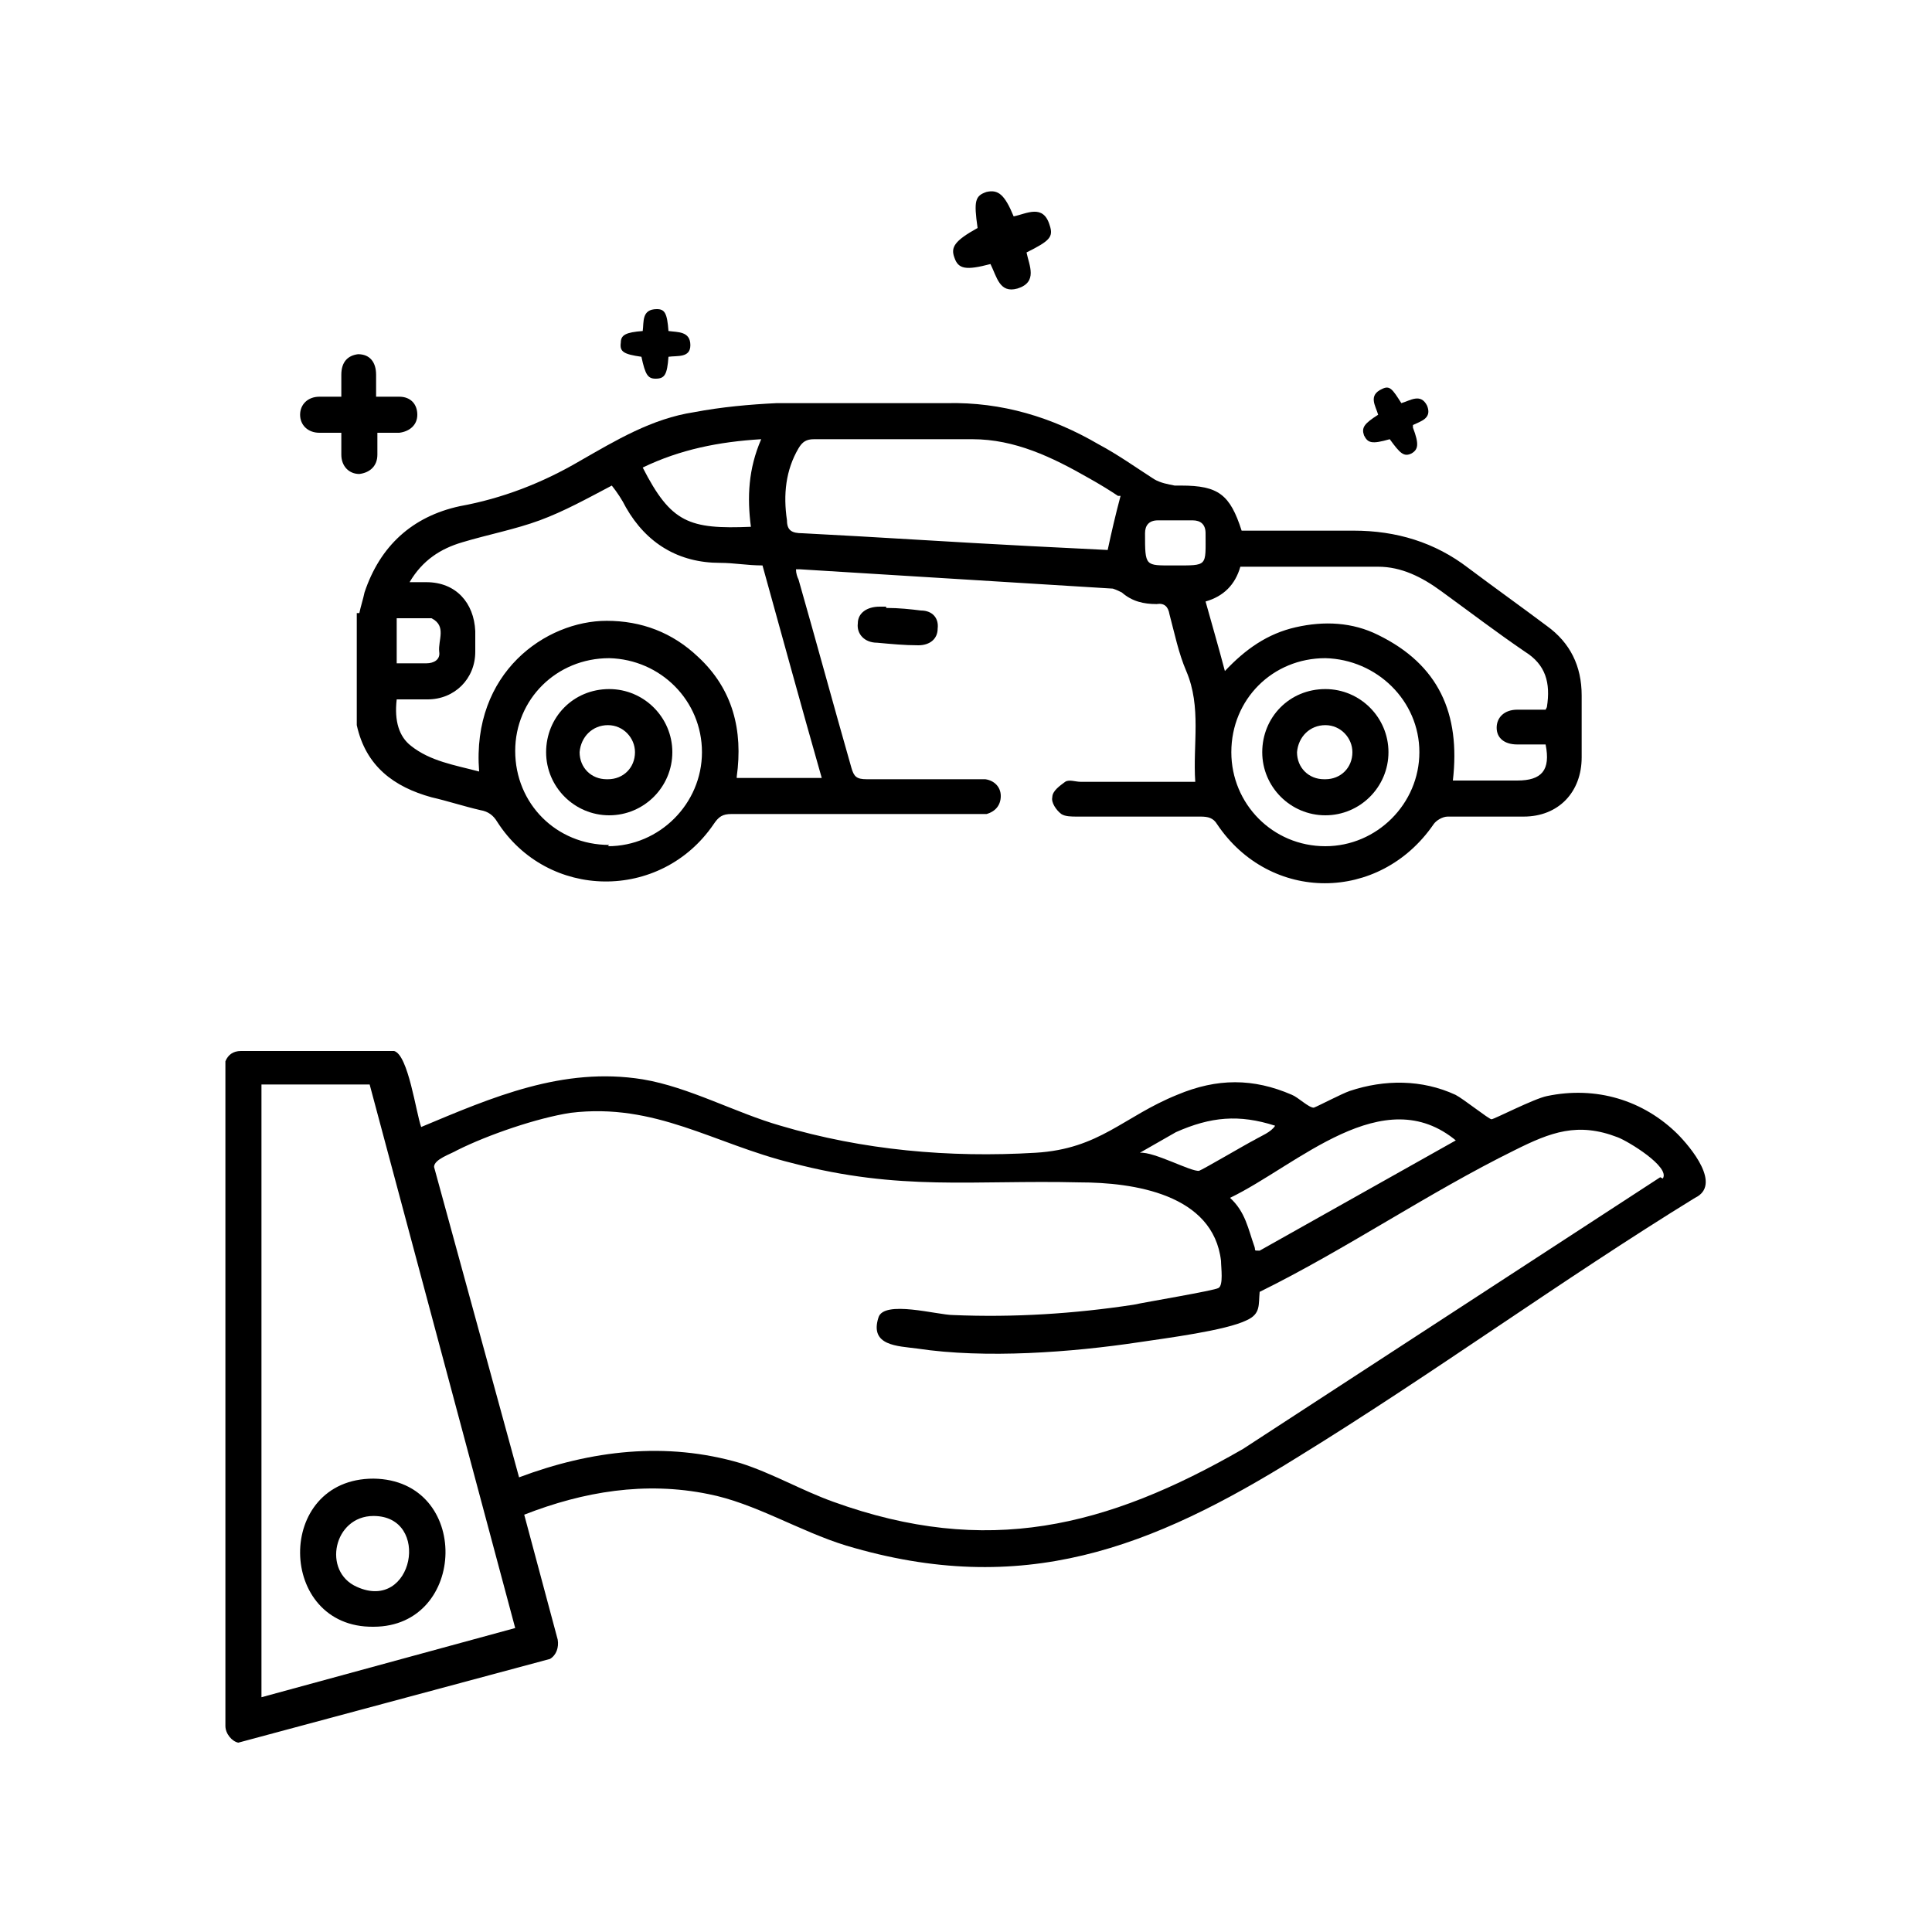 <?xml version="1.0" encoding="UTF-8"?>
<svg id="Calque_1" xmlns="http://www.w3.org/2000/svg" version="1.1" viewBox="0 0 150 150">
  <!-- Generator: Adobe Illustrator 29.7.0, SVG Export Plug-In . SVG Version: 2.1.1 Build 138)  -->
  <defs>
    <style>
      .st0 {
        fill: none;
      }
    </style>
  </defs>
  <g>
    <g>
      <path d="M27.9,47.6c.1-.5.3-1.1.4-1.6,1.2-3.6,3.7-5.9,7.4-6.7,3.3-.6,6.4-1.8,9.3-3.5,2.8-1.6,5.6-3.3,8.9-3.8,2.1-.4,4.3-.6,6.4-.7,4.4,0,8.8,0,13.2,0,4.3-.1,8.2,1.1,11.8,3.2,1.5.8,2.9,1.8,4.3,2.7.5.3,1.1.4,1.6.5.1,0,.3,0,.5,0,2.9,0,3.8.7,4.7,3.5,2.9,0,5.8,0,8.7,0,3.3,0,6.3.9,8.9,2.9,2,1.5,4.1,3,6.1,4.5,1.8,1.3,2.7,3.1,2.7,5.4,0,1.6,0,3.2,0,4.8,0,2.7-1.8,4.6-4.5,4.6-2,0-4,0-5.9,0-.4,0-.9.3-1.1.6-4.2,6.1-12.7,6.1-16.8,0-.3-.5-.7-.6-1.3-.6-3.2,0-6.4,0-9.6,0-.4,0-.9,0-1.2-.2-.4-.3-.8-.9-.7-1.3,0-.5.6-.9,1-1.2.3-.2.8,0,1.2,0,3,0,5.9,0,8.9,0-.2-2.9.5-5.8-.7-8.6-.6-1.4-.9-2.9-1.3-4.4-.1-.6-.4-.9-1-.8-1,0-1.9-.2-2.7-.9-.2-.1-.4-.2-.7-.3-8.1-.5-16.2-1-24.3-1.5,0,0-.1,0-.3,0,0,.3.1.6.2.8,1.4,4.9,2.7,9.7,4.1,14.6.2.7.4.9,1.2.9,2.8,0,5.6,0,8.3,0,.3,0,.6,0,.9,0,.7.1,1.2.6,1.2,1.3,0,.7-.4,1.2-1.1,1.4-.3,0-.7,0-1,0-6.3,0-12.6,0-18.8,0-.7,0-1,.2-1.4.8-4.1,6-12.9,5.9-16.8-.2-.3-.5-.7-.8-1.3-.9-1.3-.3-2.5-.7-3.8-1-2.9-.8-5.1-2.4-5.8-5.6,0-2.9,0-5.8,0-8.7ZM57.2,60.4h6.6c-1.6-5.6-3.1-11.1-4.6-16.5-1.2,0-2.2-.2-3.3-.2-3.2,0-5.7-1.5-7.3-4.3-.3-.6-.7-1.2-1.1-1.7-1.9,1-3.7,2-5.6,2.7-1.9.7-4,1.1-6,1.7-1.7.5-3.1,1.4-4.1,3.1.5,0,.9,0,1.3,0,2.3,0,3.7,1.6,3.8,3.8,0,.5,0,1.1,0,1.6,0,2.1-1.6,3.7-3.7,3.7-.8,0-1.6,0-2.4,0-.2,1.7.2,2.9,1.1,3.6,1.5,1.2,3.4,1.5,5.3,2-.6-7.7,5.2-11.7,9.9-11.7,2.7,0,5.1.9,7.1,2.8,2.7,2.5,3.5,5.7,3,9.3ZM86.8,38.5c-.6-.4-1.4-.9-2.3-1.4-2.8-1.6-5.7-3-9-3-4.1,0-8.2,0-12.3,0-.6,0-.9.2-1.2.7-1,1.7-1.2,3.6-.9,5.6,0,.8.4,1,1.2,1,5.9.3,11.8.7,17.7,1,2,.1,4.1.2,6,.3.3-1.4.6-2.7,1-4.2ZM120.1,54.9c.3-1.9-.1-3.3-1.7-4.3-2.2-1.5-4.3-3.1-6.5-4.7-1.5-1.1-3.1-1.9-4.9-1.9-3.5,0-7.1,0-10.7,0-.4,1.4-1.3,2.3-2.7,2.7.5,1.8,1,3.5,1.5,5.4,1.6-1.7,3.3-2.9,5.5-3.4,2.2-.5,4.4-.4,6.4.6,4.7,2.3,6.4,6.1,5.8,11.3,1.7,0,3.3,0,5,0,1.9,0,2.6-.8,2.2-2.8-.7,0-1.5,0-2.2,0-1,0-1.6-.5-1.6-1.3,0-.8.6-1.4,1.6-1.4.7,0,1.5,0,2.2,0ZM47.2,65.7c4,0,7.3-3.3,7.3-7.3,0-4-3.2-7.2-7.2-7.3-4.1,0-7.3,3.2-7.3,7.2,0,4.1,3.2,7.3,7.3,7.3ZM102.9,65.7c4,0,7.3-3.3,7.3-7.3,0-4-3.3-7.2-7.3-7.3-4.1,0-7.3,3.2-7.3,7.3,0,4,3.2,7.3,7.3,7.3ZM59.1,34.1c-3.3.2-6.3.8-9.2,2.2,2.2,4.3,3.6,4.8,8.4,4.6-.3-2.3-.2-4.5.8-6.8ZM91.2,43.9c2.6,0,2.4.1,2.4-2.5,0-.7-.4-1-1-1-.9,0-1.8,0-2.7,0-.7,0-1,.4-1,1,0,2.6,0,2.5,2.2,2.5,0,0,0,0,0,0ZM30.8,48v3.5c.8,0,1.5,0,2.3,0,.6,0,1.1-.3,1-.9-.1-.9.6-2-.6-2.6,0,0-.1,0-.2,0-.8,0-1.6,0-2.4,0Z"/>
      <path d="M29.3,33.5c0,.7,0,1.2,0,1.8,0,.9-.6,1.4-1.4,1.5-.8,0-1.4-.6-1.4-1.5,0-.5,0-1.1,0-1.7-.6,0-1.2,0-1.7,0-.9,0-1.5-.6-1.5-1.4,0-.8.6-1.4,1.5-1.4.5,0,1,0,1.7,0,0-.6,0-1.1,0-1.7,0-1,.5-1.5,1.3-1.6.9,0,1.4.6,1.4,1.6,0,.5,0,1,0,1.7.7,0,1.2,0,1.8,0,.9,0,1.4.6,1.4,1.4,0,.8-.6,1.3-1.4,1.4-.5,0-1.1,0-1.8,0Z"/>
      <path d="M76.9,20.5c-1.9.5-2.5.4-2.8-.5-.3-.8,0-1.3,1.8-2.3-.3-2.1-.2-2.5.7-2.8.9-.2,1.4.2,2.1,1.9,1-.2,2.3-1,2.8.7.3.9,0,1.2-1.8,2.1.2,1,.9,2.3-.7,2.8-1.4.4-1.6-.9-2.1-1.9Z"/>
      <path d="M51.9,27.7c-.1,1.4-.3,1.7-1,1.7-.6,0-.8-.3-1.1-1.7-1.4-.2-1.7-.4-1.6-1.1,0-.6.4-.8,1.7-.9.1-.7-.1-1.7,1.1-1.7.6,0,.8.3.9,1.7.7.1,1.7,0,1.7,1.1,0,1-1,.8-1.7.9Z"/>
      <path d="M109.7,33.2c.5,1.3.4,1.7-.1,2-.6.3-.9,0-1.7-1.1-1.4.4-1.7.3-2-.3-.2-.6,0-.9,1.1-1.6-.2-.7-.8-1.5.3-2,.6-.3.8,0,1.5,1.1.7-.2,1.5-.8,2,.2.4,1-.5,1.2-1.1,1.5Z"/>
      <path d="M68.8,47.2c1,0,1.9.1,2.7.2.9,0,1.4.6,1.3,1.4,0,.8-.6,1.3-1.5,1.3-1.1,0-2.1-.1-3.2-.2-1,0-1.6-.7-1.5-1.5,0-.8.7-1.3,1.7-1.3.2,0,.5,0,.5,0Z"/>
      <path d="M42.4,58.4c0-2.7,2.1-4.9,4.9-4.9,2.7,0,4.9,2.2,4.9,4.9,0,2.7-2.2,4.9-4.9,4.9-2.7,0-4.9-2.2-4.9-4.9ZM47.2,60.5c1.2,0,2.1-.9,2.1-2.1,0-1.1-.9-2.1-2.1-2.1-1.2,0-2.1.9-2.2,2.1,0,1.2.9,2.1,2.1,2.1Z"/>
      <path d="M98,58.4c0-2.7,2.1-4.9,4.9-4.9,2.7,0,4.9,2.2,4.9,4.9,0,2.7-2.2,4.9-4.9,4.9-2.7,0-4.9-2.2-4.9-4.9ZM102.9,60.5c1.2,0,2.1-.9,2.1-2.1,0-1.1-.9-2.1-2.1-2.1-1.2,0-2.1.9-2.2,2.1,0,1.2.9,2.1,2.1,2.1Z"/>
    </g>
    <path d="M130.3,88.1c-2.7-2.7-6.4-3.8-10.2-3-1,.2-4.1,1.8-4.3,1.8-.2,0-2.2-1.6-2.8-1.9-2.6-1.2-5.5-1.2-8.2-.3-.6.2-2.5,1.2-2.8,1.3-.4,0-1.2-.8-1.7-1-3-1.3-5.8-1.3-8.9,0-4.2,1.7-6,4.2-11,4.5-6.7.4-13.4-.2-19.8-2.1-3.5-1-7.1-3-10.7-3.6-6.2-1-11.7,1.4-17.2,3.7-.4-1.1-1-5.6-2.1-5.9h-11.9c-.6,0-1,.3-1.2.8v51.6c0,.6.5,1.2,1,1.3l24.2-6.5c.5-.3.7-.9.6-1.5l-2.6-9.7c4.6-1.8,9.4-2.6,14.3-1.6,3.6.7,7.1,2.9,10.7,4,13.7,4.1,23.7.2,35.1-6.9,10.4-6.4,20.4-13.7,30.8-20.1,2.1-1-.3-3.9-1.4-5ZM113.1,88.5l-15.3,8.6c-.5,0-.3,0-.4-.3-.5-1.4-.7-2.7-1.9-3.8,5.2-2.5,11.9-9.2,17.6-4.4ZM91.3,87.9c2.7-1.2,4.9-1.4,7.7-.5-.3.5-1.1.8-1.6,1.1-.6.3-4,2.3-4.3,2.4-.6.1-3.5-1.5-4.6-1.4l2.8-1.6ZM20.3,131.8v-47.6h8.4l11.3,42.2-19.8,5.4ZM128.9,91.4l-32.4,21.1c-10.6,6.1-19.9,8.4-31.8,4.1-2.5-.9-4.7-2.2-7.2-3-5.8-1.7-11.6-1-17.2,1.1l-6.6-24.1c0-.6,1.3-1,1.8-1.3,2.4-1.2,6.2-2.5,8.8-2.9,6.6-.8,11.1,2.4,17.2,3.9,8.4,2.2,14,1.3,22.3,1.5,4.2,0,10.4.9,11,6.1,0,.5.2,1.9-.2,2.1-.3.2-5.7,1.1-6.6,1.3-4.6.7-9.3,1-14,.8-1.2,0-5.4-1.2-5.8.2-.7,2.2,1.5,2.2,3,2.4,5.3.8,12,.3,17.3-.5,2-.3,6.7-.9,8.3-1.7,1.1-.5.9-1.2,1-2.2,6.7-3.3,13.1-7.7,19.8-11,2.8-1.4,4.9-2.2,8-1,.8.3,4.1,2.3,3.5,3.2Z"/>
    <path d="M29,114.8c-7.7,0-7.5,11.6,0,11.5,7.3,0,7.6-11.4,0-11.5ZM27.7,123.2c-2.7-1.2-1.8-5.5,1.3-5.5,4.5,0,3.1,7.5-1.3,5.5Z"/>
  </g>
  <rect class="st0" width="150" height="150"/>
</svg>